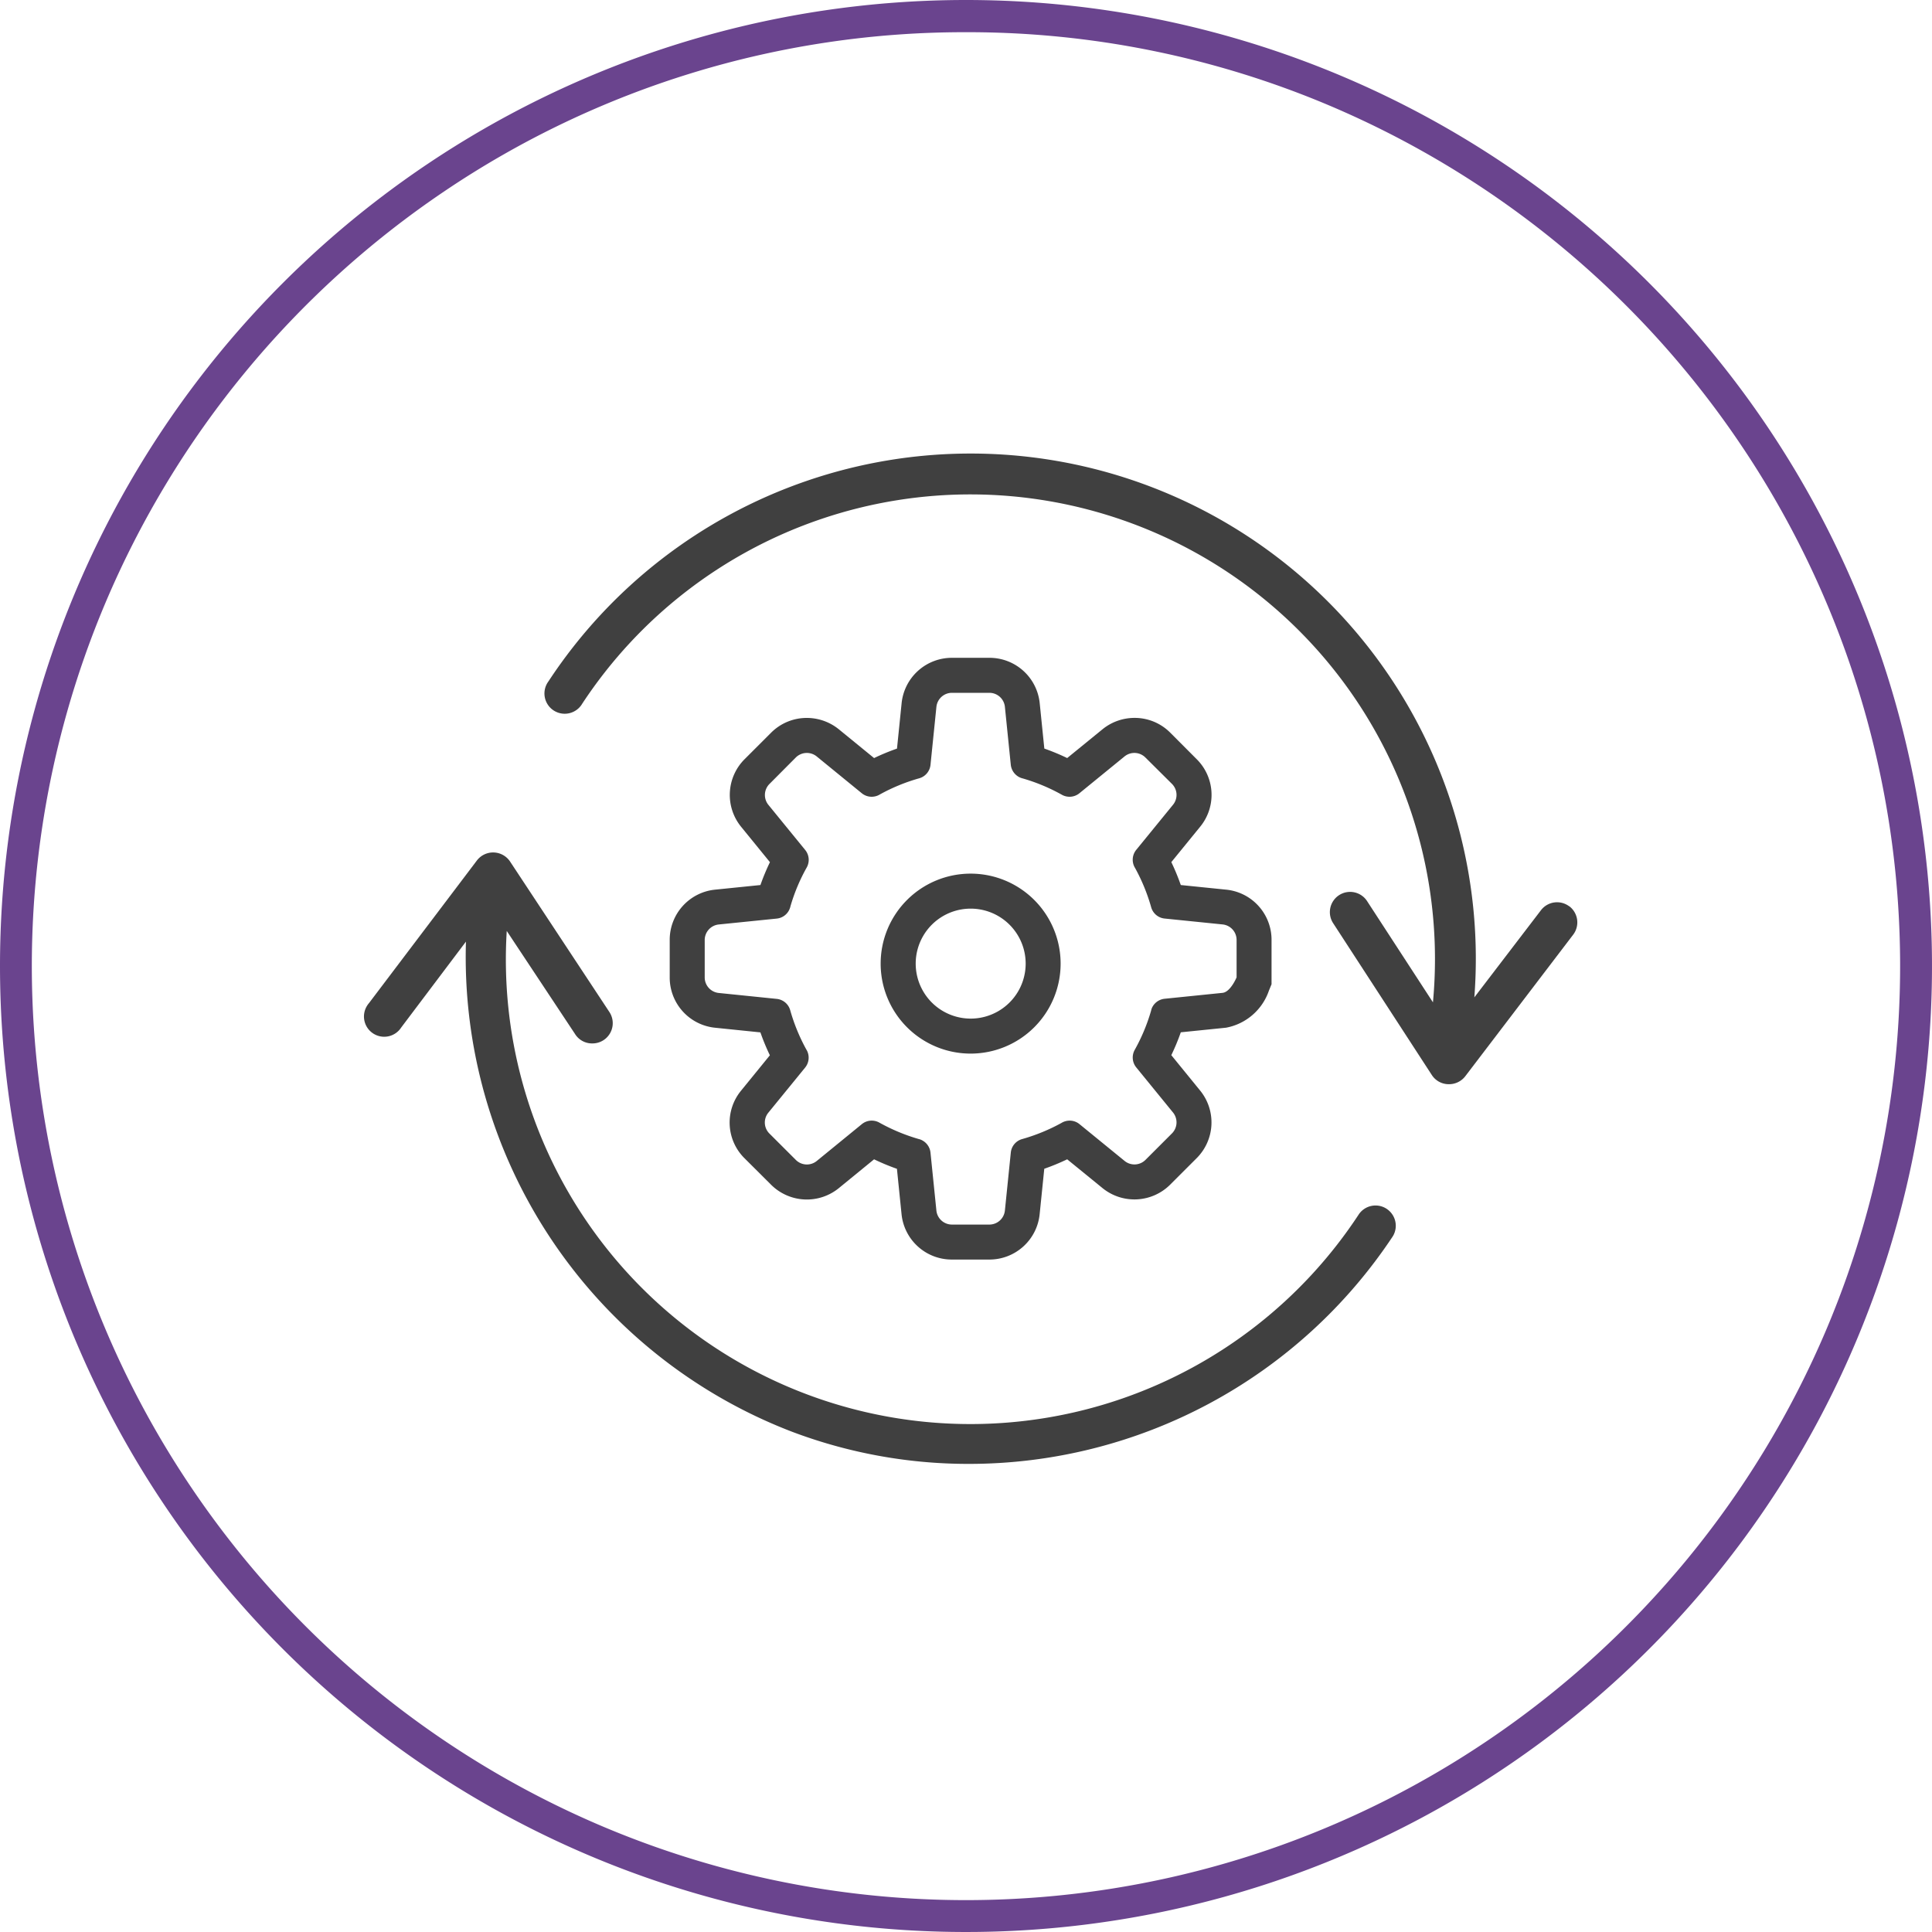 <svg xmlns="http://www.w3.org/2000/svg" xmlns:xlink="http://www.w3.org/1999/xlink" width="120" height="120" viewBox="0 0 120 120"><defs><clipPath id="a"><rect width="75.365" height="62.75" fill="none"/></clipPath></defs><g transform="translate(-659 -3398)"><g transform="translate(0 939)"><path d="M60,2a57.72,57.72,0,0,0-32.427,9.9A58.175,58.175,0,0,0,6.557,37.424a57.921,57.921,0,0,0,5.347,55,58.175,58.175,0,0,0,25.52,21.016,57.921,57.921,0,0,0,55-5.347,58.175,58.175,0,0,0,21.016-25.52,57.921,57.921,0,0,0-5.347-55A58.175,58.175,0,0,0,82.576,6.557,57.635,57.635,0,0,0,60,2m0-2A60,60,0,1,1,0,60,60,60,0,0,1,60,0Z" transform="translate(659 2459)" fill="#6a448e"/></g><g transform="translate(681.607 3426.171)"><g transform="translate(0 0)" clip-path="url(#a)"><path d="M63.553,56.348a1.258,1.258,0,0,0-1.752.306A28.853,28.853,0,0,1,8.868,39.067L13.1,45.453a1.243,1.243,0,0,0,1.048.6h.042A1.258,1.258,0,0,0,15.242,44.1l-6.17-9.348a1.266,1.266,0,0,0-2.054-.067L.311,43.55A1.137,1.137,0,0,0,.2,43.7a1.257,1.257,0,1,0,2.114,1.362l4.02-5.333A31.581,31.581,0,0,0,26.58,70.169a30.983,30.983,0,0,0,10.958,2A31.584,31.584,0,0,0,63.905,58.03a1.258,1.258,0,0,0-.352-1.681" transform="translate(0 -9.415)" fill="#404040"/><path d="M79.142,28.128a1.258,1.258,0,0,0-1.765.239l-4.136,5.41A31.376,31.376,0,0,0,15.729,14.155a1.259,1.259,0,1,0,2.1,1.383A28.857,28.857,0,0,1,70.67,34.086L66.6,27.83A1.258,1.258,0,1,0,64.491,29.2L70.6,38.6a1.249,1.249,0,0,0,1.007.57h.05a1.267,1.267,0,0,0,1.015-.486l6.707-8.8a1.259,1.259,0,0,0-.239-1.765" transform="translate(-4.274 0)" fill="#404040"/><path d="M46.061,19.681a.969.969,0,0,1,.964.872l.366,3.6a.981.981,0,0,0,.457.727.968.968,0,0,0,.281.117,11.561,11.561,0,0,1,2.433,1.015.972.972,0,0,0,1.091-.093l2.8-2.284a.967.967,0,0,1,1.3.065L57.4,25.337a.967.967,0,0,1,.065,1.3l-2.284,2.8a.975.975,0,0,0-.183.867.914.914,0,0,0,.111.254,11.651,11.651,0,0,1,1,2.436.967.967,0,0,0,.835.707l3.6.366a.968.968,0,0,1,.872.967v2.32s-.377.913-.872.963l-3.6.367a.978.978,0,0,0-.738.475.858.858,0,0,0-.1.264,11.565,11.565,0,0,1-1.016,2.433.974.974,0,0,0,.093,1.091l2.283,2.8a.971.971,0,0,1-.065,1.3L55.758,48.69a.969.969,0,0,1-1.3.065l-2.8-2.284a.964.964,0,0,0-.867-.183.933.933,0,0,0-.254.11,11.625,11.625,0,0,1-2.438,1,.971.971,0,0,0-.707.837l-.367,3.6a.97.97,0,0,1-.965.874H43.735a.97.97,0,0,1-.965-.872l-.367-3.6a.972.972,0,0,0-.457-.726.886.886,0,0,0-.281-.117,11.7,11.7,0,0,1-2.434-1.015.969.969,0,0,0-1.091.092l-2.8,2.287a.97.97,0,0,1-1.3-.064L32.4,47.056a.964.964,0,0,1-.065-1.3l2.284-2.8a.976.976,0,0,0,.183-.867.9.9,0,0,0-.111-.254,11.608,11.608,0,0,1-1-2.436.97.97,0,0,0-.837-.707l-3.6-.368a.97.97,0,0,1-.874-.967v-2.32a.971.971,0,0,1,.874-.967l3.6-.366a.964.964,0,0,0,.727-.455,1,1,0,0,0,.124-.307,11.4,11.4,0,0,1,1.009-2.409.971.971,0,0,0-.093-1.091l-2.284-2.8a.972.972,0,0,1,.065-1.3L34.036,23.7a.972.972,0,0,1,1.3-.067l2.8,2.286a.97.97,0,0,0,.613.218.983.983,0,0,0,.258-.035.907.907,0,0,0,.254-.11,11.531,11.531,0,0,1,2.436-1,.97.97,0,0,0,.707-.837l.367-3.6a.972.972,0,0,1,.967-.874h2.323ZM44.9,42.09A5.589,5.589,0,1,0,39.308,36.5,5.589,5.589,0,0,0,44.9,42.09m1.164-24.583H43.739a3.136,3.136,0,0,0-3.13,2.829l-.286,2.81a13.725,13.725,0,0,0-1.423.588l-2.188-1.786a3.161,3.161,0,0,0-1.988-.707,3.124,3.124,0,0,0-2.225.922L30.861,23.8a3.137,3.137,0,0,0-.212,4.212L32.431,30.2a13.756,13.756,0,0,0-.59,1.42l-2.807.286a3.131,3.131,0,0,0-2.828,3.134v2.315a3.132,3.132,0,0,0,2.833,3.13l2.8.287a13.741,13.741,0,0,0,.588,1.423l-1.784,2.191a3.12,3.12,0,0,0,.22,4.215L32.5,50.232a3.145,3.145,0,0,0,4.216.209L38.9,48.656a13.785,13.785,0,0,0,1.419.59l.286,2.81a3.134,3.134,0,0,0,3.128,2.826h2.322a3.135,3.135,0,0,0,3.13-2.832l.286-2.807a13.879,13.879,0,0,0,1.423-.587l2.188,1.783a3.144,3.144,0,0,0,4.212-.213l1.638-1.638a3.133,3.133,0,0,0,.209-4.215l-1.78-2.186a13.7,13.7,0,0,0,.59-1.42l2.81-.286a3.489,3.489,0,0,0,2.662-2.3l.164-.4V35.036a3.128,3.128,0,0,0-2.83-3.13l-2.807-.286a13.679,13.679,0,0,0-.588-1.423l1.783-2.188a3.122,3.122,0,0,0-.22-4.218L57.3,22.161a3.113,3.113,0,0,0-2.223-.922,3.152,3.152,0,0,0-2,.715l-2.183,1.779a13.82,13.82,0,0,0-1.42-.589l-.286-2.81a3.133,3.133,0,0,0-3.127-2.827M44.9,39.916a3.415,3.415,0,1,1,0-6.83,3.415,3.415,0,1,1,0,6.83" transform="translate(-7.216 -4.82)" fill="#404040"/></g></g></g></svg>